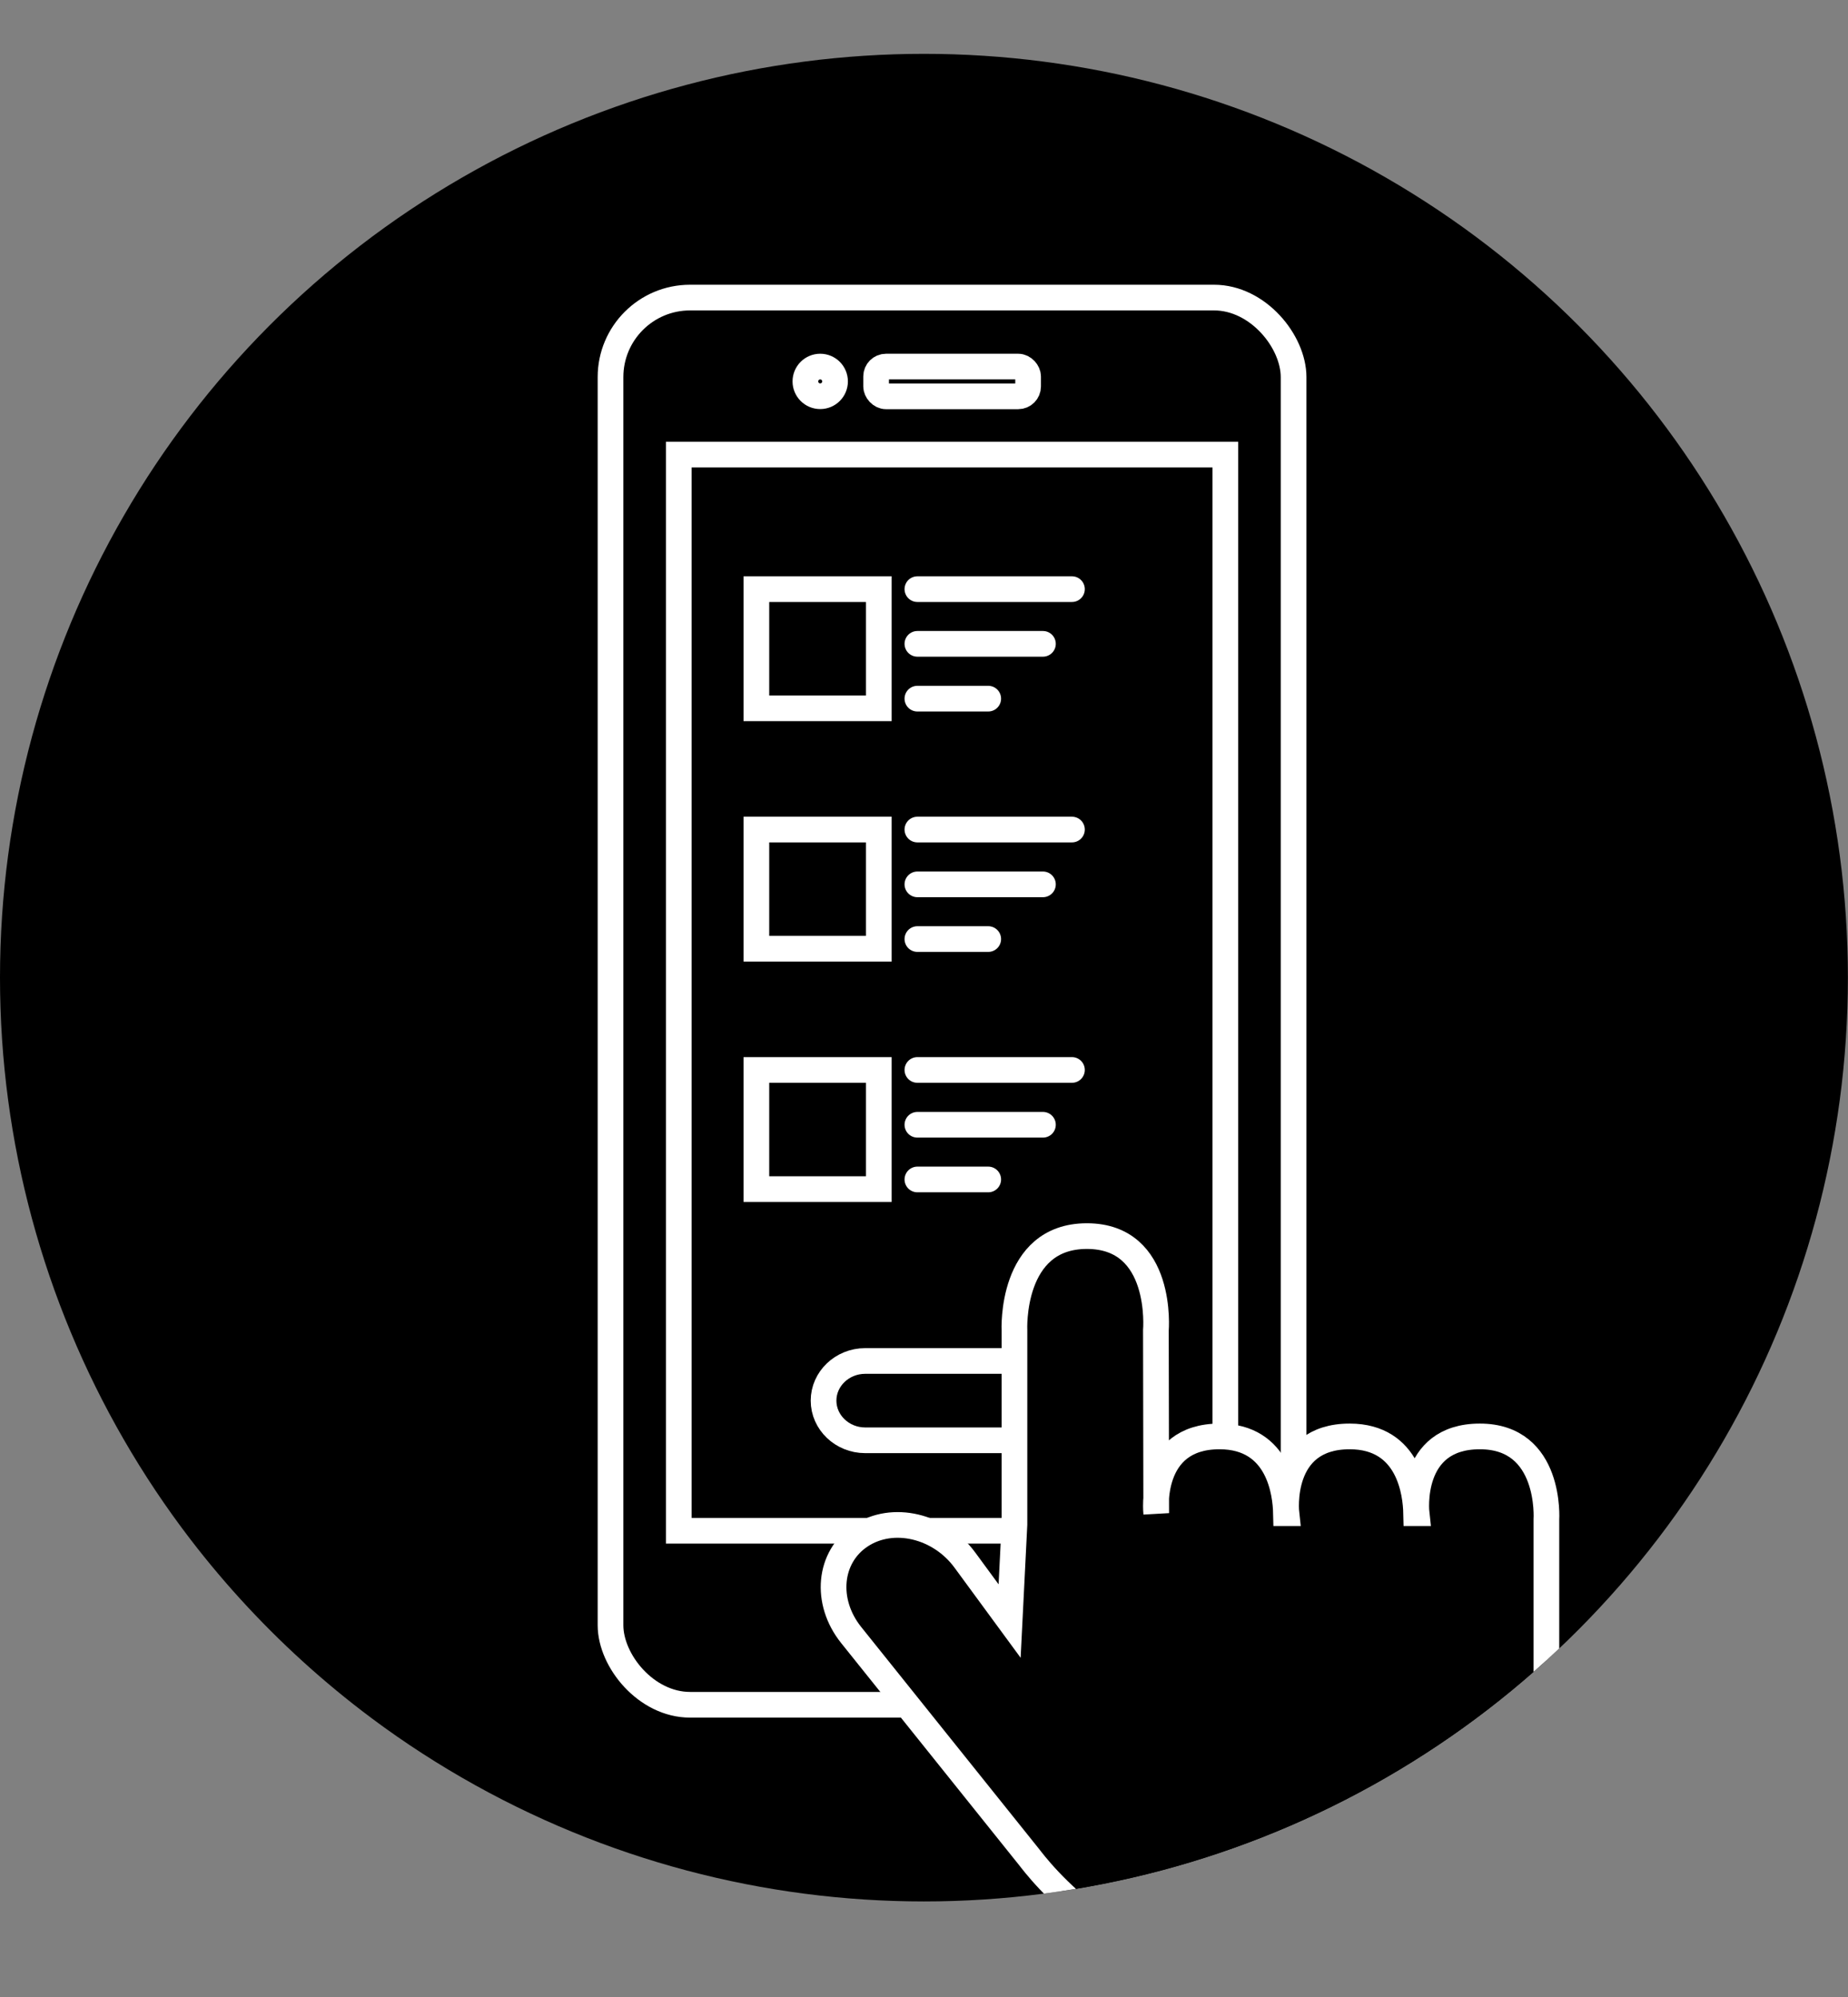 <svg viewBox="0 0 171.93 185.84" xmlns:xlink="http://www.w3.org/1999/xlink" xmlns="http://www.w3.org/2000/svg" id="Layer_2"><rect x="0" y="0" width="171.93" height="185.84" fill="#808080" stroke="none"/><defs><style>.cls-1{clip-path:url(#clippath);}.cls-2,.cls-3{stroke-width:0px;}.cls-2,.cls-4{fill:none;}.cls-3,.cls-5{fill:#000;}.cls-4,.cls-5{stroke:#fff;stroke-linecap:round;stroke-miterlimit:10;stroke-width:2.39px;}</style><clipPath id="clippath"><circle r="85.96" cy="90.97" cx="85.96" class="cls-2"></circle></clipPath></defs><g id="Layer_1-2"><g class="cls-1"><path d="M171.93,90.97c0,47.48-38.49,85.96-85.96,85.96S0,138.44,0,90.97,38.49,0,85.96,0s85.96,43.49,85.96,90.97Z" class="cls-3"></path><rect ry="7.4" rx="7.4" height="130.94" width="63.55" y="27.69" x="56.8" class="cls-4"></rect><rect height="100.14" width="50.85" y="42.3" x="63.15" class="cls-4"></rect><circle r="3.7" cy="150.63" cx="88.58" class="cls-4"></circle><rect ry=".92" rx=".92" height="2.77" width="14.14" y="34.11" x="81.51" class="cls-4"></rect><circle r="1.38" cy="35.49" cx="76.31" class="cls-4"></circle><path d="M100.54,130.33c0,2.03-1.74,3.69-3.87,3.69h-16.18c-2.13,0-3.87-1.66-3.87-3.69s1.74-3.69,3.87-3.69h16.18c2.13,0,3.87,1.66,3.87,3.69Z" class="cls-4"></path><path d="M143.87,163.1v-21.71s.5-7.73-6.19-7.73-5.89,7.14-5.89,7.14h-.04c-.04-1.79-.61-7.14-6.18-7.14-6.69,0-5.89,7.14-5.89,7.14h-.04c-.04-1.79-.61-7.14-6.18-7.14-6.69,0-5.89,7.14-5.89,7.14h0l-.03-17.01s.75-8.77-6.42-8.77-6.74,8.77-6.74,8.77v18.06s-.45,8.99-.45,8.99l-4.16-5.67c-2.36-3.22-6.72-4.24-9.7-2.27-2.98,1.97-3.37,6.13-.88,9.24l16.56,20.67c.6.75,8.67,11.82,23.86,11.82,24.66,0,24.27-21.54,24.27-21.54Z" class="cls-5"></path><rect height="11.09" width="11.39" y="54.82" x="70.37" class="cls-4"></rect><line y2="54.82" x2="99.73" y1="54.82" x1="85.35" class="cls-4"></line><line y2="59.91" x2="97.03" y1="59.91" x1="85.35" class="cls-4"></line><line y2="65.01" x2="91.94" y1="65.01" x1="85.35" class="cls-4"></line><rect height="11.09" width="11.39" y="77.19" x="70.37" class="cls-4"></rect><line y2="77.19" x2="99.73" y1="77.19" x1="85.35" class="cls-4"></line><line y2="82.29" x2="97.03" y1="82.29" x1="85.35" class="cls-4"></line><line y2="87.38" x2="91.94" y1="87.38" x1="85.35" class="cls-4"></line><rect height="11.09" width="11.39" y="99.56" x="70.37" class="cls-4"></rect><line y2="99.56" x2="99.73" y1="99.56" x1="85.35" class="cls-4"></line><line y2="104.66" x2="97.03" y1="104.66" x1="85.35" class="cls-4"></line><line y2="109.75" x2="91.94" y1="109.75" x1="85.35" class="cls-4"></line></g></g></svg>